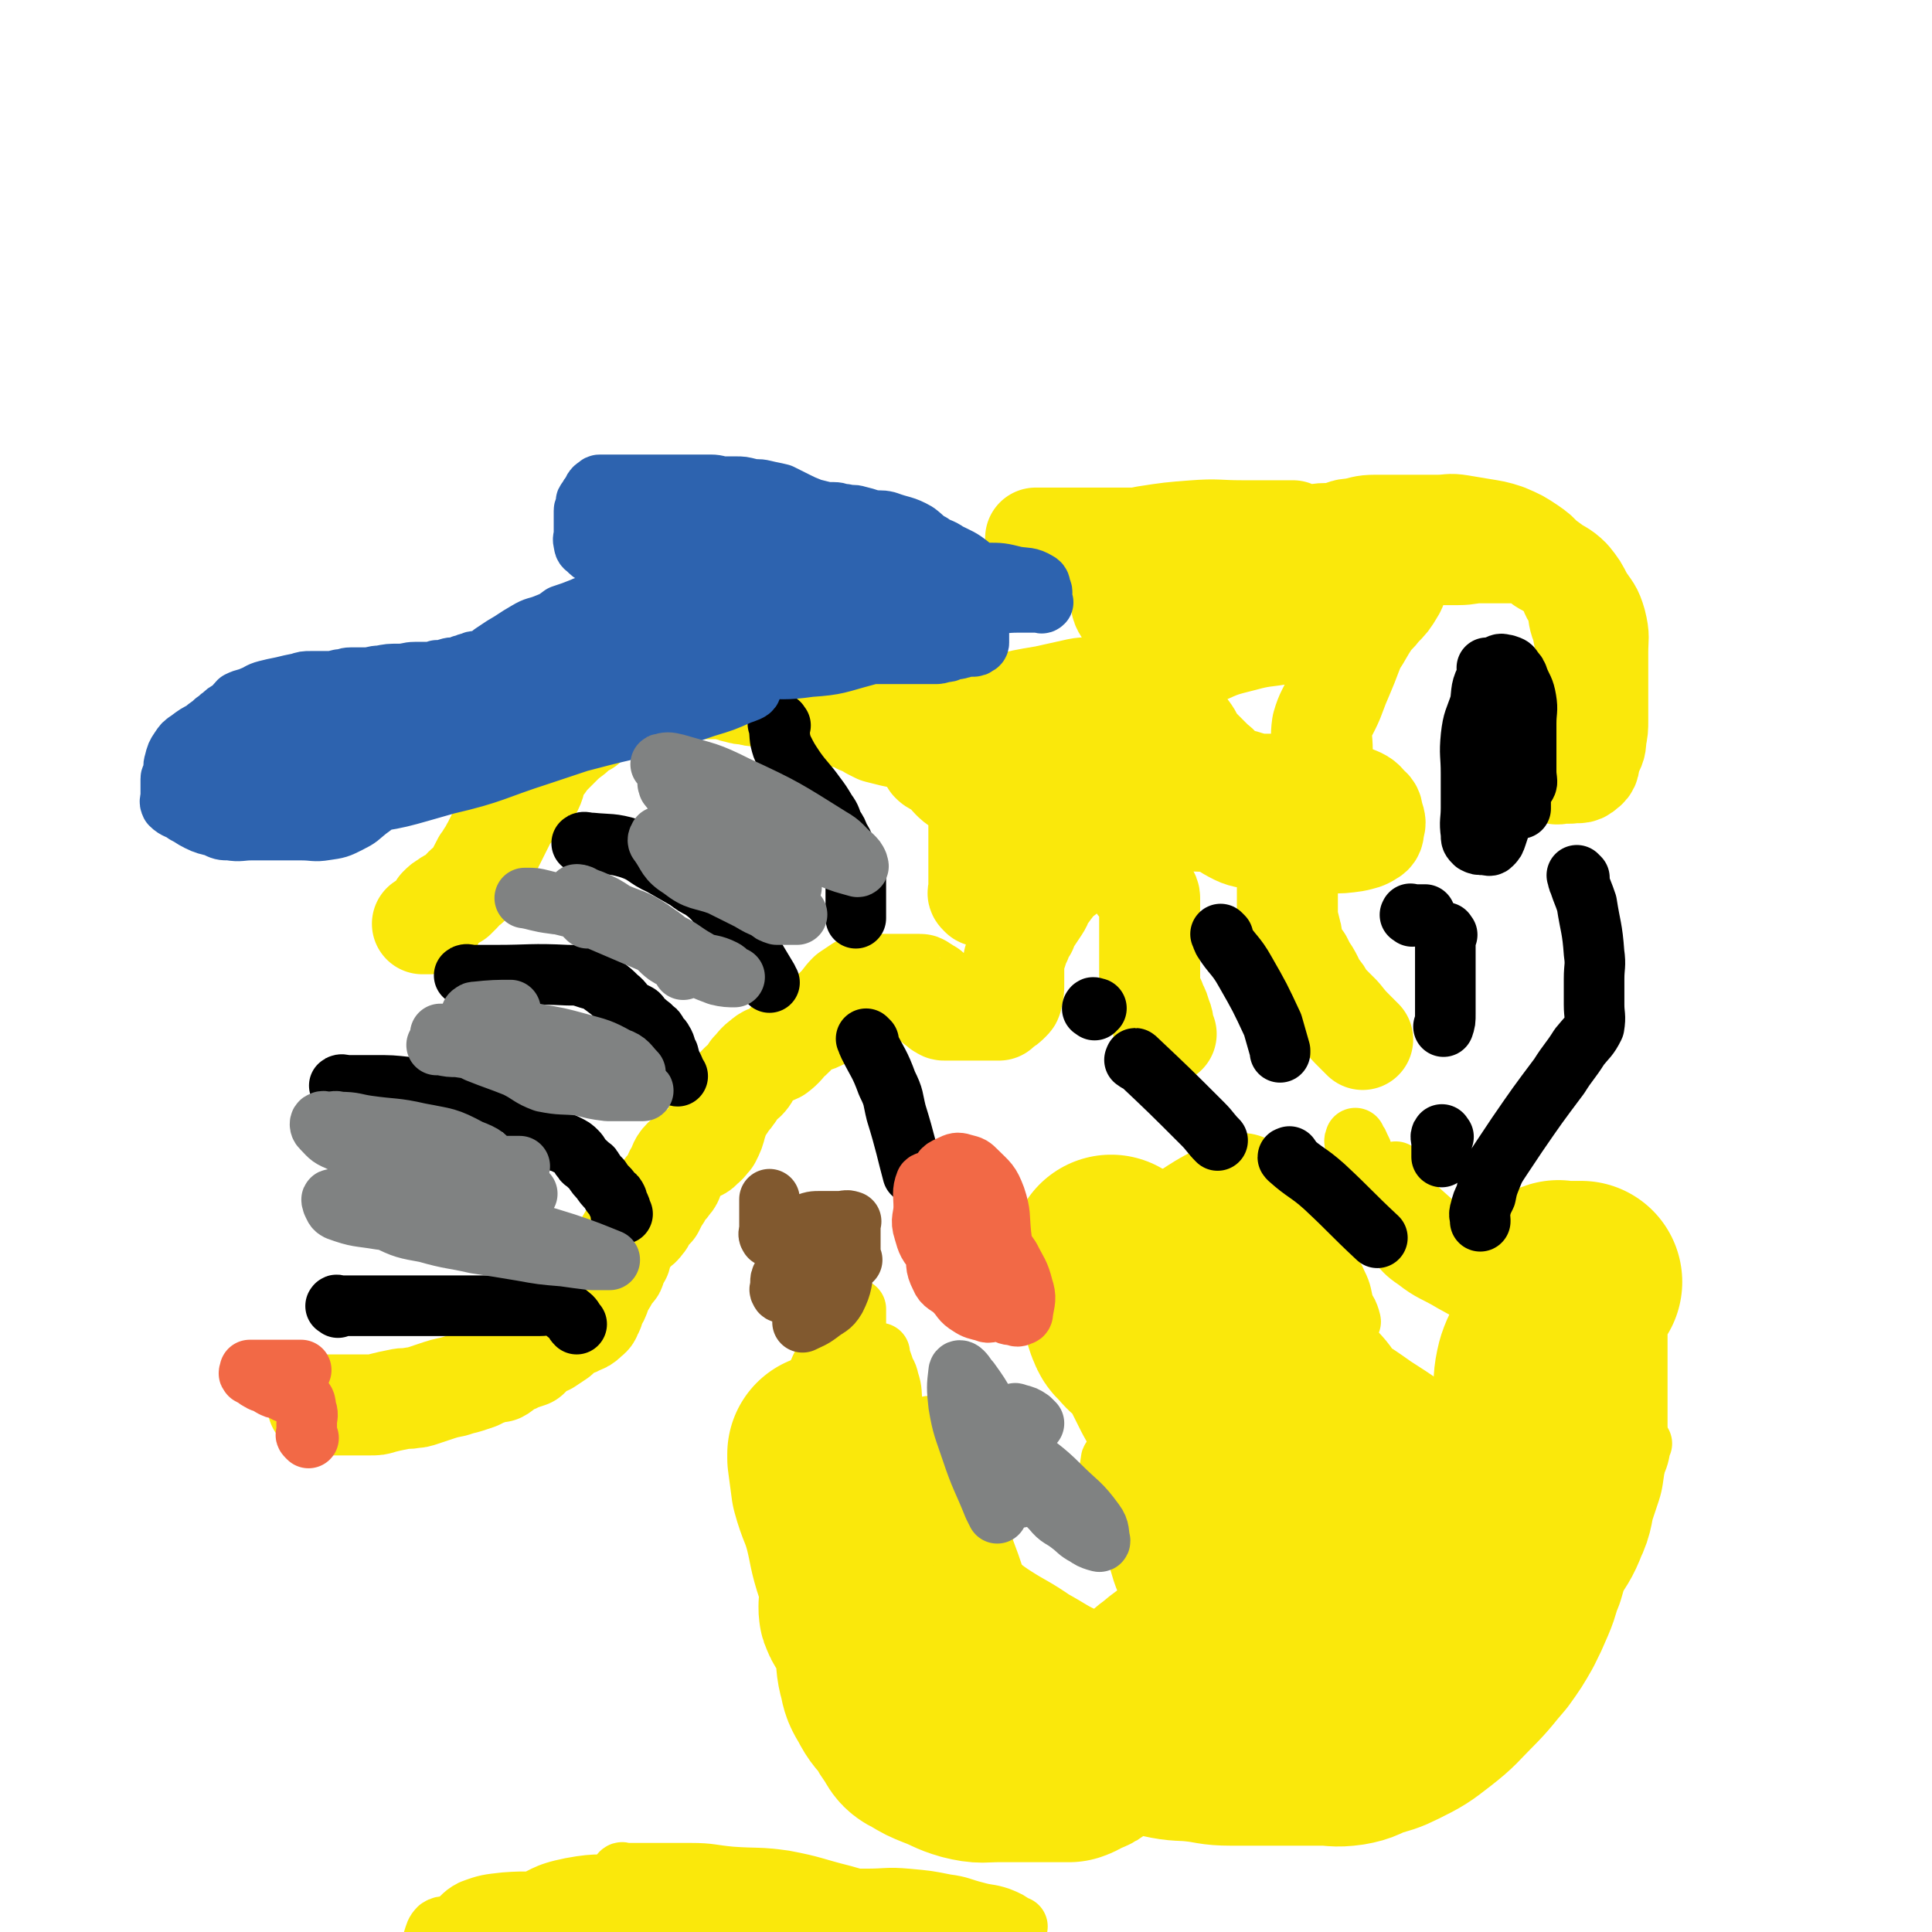 <svg viewBox='0 0 1052 1052' version='1.1' xmlns='http://www.w3.org/2000/svg' xmlns:xlink='http://www.w3.org/1999/xlink'><g fill='none' stroke='#FAE80B' stroke-width='8' stroke-linecap='round' stroke-linejoin='round'><path d='M744,837c-1,-1 -1,-1 -1,-1 -1,-2 1,-2 0,-3 -5,-8 -3,-11 -11,-15 -9,-5 -11,-2 -21,-2 -12,-1 -12,-3 -23,0 -14,4 -16,4 -27,13 -15,12 -16,13 -26,28 -10,16 -10,17 -16,35 -4,15 -5,16 -5,32 0,11 -2,14 4,23 6,9 9,9 19,13 13,4 13,2 27,2 12,1 13,4 25,1 14,-3 14,-4 27,-12 13,-8 14,-8 24,-19 9,-10 9,-10 14,-23 4,-10 3,-11 3,-22 0,-14 1,-15 -4,-27 -5,-13 -7,-13 -17,-23 -9,-8 -10,-8 -22,-13 -12,-4 -13,-3 -26,-5 -11,-1 -12,-2 -23,1 -11,3 -12,4 -20,11 -8,8 -9,9 -13,19 -3,8 -2,9 -2,18 0,10 -2,11 3,19 5,9 7,10 17,15 10,6 11,5 23,7 13,1 14,3 26,0 15,-3 17,-3 29,-11 16,-11 15,-13 28,-27 12,-13 14,-13 22,-28 6,-12 6,-13 6,-26 1,-10 1,-13 -4,-20 -7,-9 -10,-8 -21,-12 -11,-4 -12,-3 -24,-4 -13,0 -14,-1 -26,2 -13,3 -13,4 -24,11 -6,5 -6,6 -10,13 -2,4 -2,4 -2,8 -1,7 0,9 0,15 '/></g>
<g fill='none' stroke='#FAE80B' stroke-width='110' stroke-linecap='round' stroke-linejoin='round'><path d='M719,847c-1,-1 -1,-2 -1,-1 -2,0 -2,1 -3,3 -6,6 -6,6 -12,12 -9,9 -10,8 -18,19 -7,8 -7,9 -11,19 -2,7 -2,7 -2,14 0,5 -2,8 1,10 8,4 11,2 22,1 16,-1 17,0 33,-6 18,-6 17,-8 34,-17 16,-8 16,-7 31,-18 12,-8 12,-9 22,-20 7,-8 7,-8 12,-17 4,-7 3,-7 4,-15 1,-6 3,-8 0,-13 -3,-4 -6,-4 -12,-5 -8,-2 -8,-2 -16,-2 -14,-1 -14,-2 -27,0 -14,2 -16,2 -28,9 -11,6 -11,7 -18,18 -6,9 -5,10 -8,21 -2,7 -2,7 -1,14 0,4 0,6 3,7 7,4 9,2 18,2 12,1 12,1 24,1 11,0 12,1 23,0 7,-1 8,0 14,-4 6,-3 7,-3 10,-9 3,-7 5,-8 3,-15 -1,-8 -2,-9 -9,-14 -12,-9 -13,-9 -28,-13 -15,-3 -16,-1 -32,-1 -12,0 -13,-1 -25,3 -10,3 -11,4 -18,12 -5,6 -5,7 -7,16 -2,6 -3,7 -1,12 2,6 4,7 9,10 10,4 11,3 21,4 12,2 12,1 24,1 10,0 10,0 20,0 7,0 8,3 14,0 3,-2 2,-4 3,-8 1,-9 1,-9 0,-18 -2,-11 -1,-12 -7,-21 -6,-10 -7,-11 -17,-17 -8,-4 -9,-3 -17,-5 -6,-1 -6,-1 -12,-1 -7,0 -7,-2 -14,1 -7,2 -9,3 -14,9 -5,6 -4,7 -6,15 -2,9 -1,9 -1,18 0,6 -1,6 0,12 1,4 1,5 4,7 3,3 4,2 8,2 4,1 4,0 9,0 4,0 5,2 7,-1 3,-3 2,-5 3,-11 1,-8 0,-8 0,-16 0,-8 1,-9 -1,-16 -2,-5 -3,-5 -7,-10 -3,-4 -3,-4 -7,-7 -5,-4 -5,-3 -9,-6 -4,-2 -5,-2 -9,-4 -4,-2 -4,-2 -8,-4 -3,-2 -4,-2 -7,-5 -2,-1 -1,-1 -3,-3 -2,-2 -2,-2 -4,-4 -2,-3 -2,-3 -3,-6 -3,-4 -4,-4 -6,-8 -3,-4 -3,-4 -5,-9 -2,-5 -2,-4 -4,-9 -2,-3 -1,-3 -3,-7 -1,-2 -1,-2 -2,-4 -1,-1 0,-2 -1,-3 -1,-2 -1,-2 -2,-3 -2,-1 -2,-1 -4,-2 -1,-1 -1,-1 -2,-1 -1,0 -2,0 -1,0 1,8 1,9 3,17 3,9 4,9 8,18 5,10 4,11 10,20 4,9 5,8 11,16 4,6 4,7 9,13 2,4 2,4 6,8 1,1 1,1 2,2 0,0 0,1 1,1 0,-5 1,-6 -1,-10 -5,-8 -8,-7 -14,-14 -8,-9 -8,-9 -15,-19 -7,-10 -7,-9 -13,-19 -6,-9 -6,-9 -11,-18 -3,-6 -3,-6 -6,-12 -3,-5 -3,-5 -7,-10 -3,-4 -4,-3 -7,-7 -2,-3 -3,-2 -4,-5 -1,-2 -2,-5 -1,-4 5,5 6,8 13,16 7,8 8,7 15,16 7,8 6,9 12,18 4,8 3,9 7,17 2,4 2,4 5,9 1,1 0,1 2,2 0,0 0,0 1,0 0,-3 -1,-3 -1,-6 -1,-11 1,-12 -3,-21 -5,-12 -8,-11 -15,-23 -9,-11 -9,-11 -17,-22 -7,-11 -7,-11 -14,-21 -4,-6 -4,-6 -8,-11 -2,-3 -3,-3 -5,-6 0,0 0,-2 0,-1 2,4 2,6 5,11 7,13 7,13 15,25 8,12 10,11 18,23 8,11 7,12 13,24 5,10 5,10 11,20 4,7 4,7 8,14 4,5 4,4 8,9 2,4 2,4 4,8 2,4 2,4 3,9 1,4 1,4 2,7 0,2 0,2 0,4 0,3 0,3 0,5 0,5 0,5 0,10 0,5 0,5 0,11 0,6 1,6 -1,11 -2,5 -4,4 -8,8 -5,5 -4,5 -9,9 -4,3 -4,4 -9,6 -8,5 -9,4 -17,8 -7,4 -7,4 -13,9 -7,5 -6,6 -13,12 -5,4 -6,3 -11,8 -3,3 -3,4 -6,7 -3,3 -3,3 -7,5 -2,3 -2,3 -5,6 -2,2 -2,2 -5,3 -3,1 -3,2 -6,3 -4,0 -4,0 -7,0 -3,0 -3,0 -6,0 -5,0 -5,0 -10,0 -8,0 -8,0 -16,0 -8,0 -8,1 -16,-1 -7,-2 -7,-3 -15,-6 -5,-2 -5,-2 -10,-5 -4,-2 -4,-2 -6,-6 -3,-4 -3,-4 -5,-8 -4,-5 -5,-5 -8,-11 -3,-5 -3,-5 -4,-10 -2,-7 -1,-7 -2,-13 -1,-5 -1,-5 -2,-10 -1,-5 -2,-4 -3,-9 -1,-4 -1,-4 -2,-9 0,-6 0,-6 -1,-12 -1,-7 -1,-7 -2,-13 -1,-7 -1,-7 -2,-13 -1,-6 -1,-6 -3,-12 -2,-4 -2,-4 -4,-8 -1,-4 0,-4 -1,-8 -2,-3 -2,-3 -4,-6 0,-2 0,-2 -1,-4 0,-1 -1,-1 -1,-2 0,-1 0,-2 0,-1 0,0 0,1 0,2 1,7 1,8 2,15 3,11 4,10 7,21 3,12 2,12 6,24 3,10 4,10 8,20 4,8 4,7 8,16 3,6 3,6 5,12 1,4 1,4 2,8 2,4 2,4 3,8 1,5 1,5 1,9 1,3 1,3 2,5 1,1 1,2 2,3 2,1 3,0 5,0 3,0 3,0 6,1 2,0 2,1 4,1 1,0 2,1 2,0 -1,-3 -2,-3 -4,-6 -5,-8 -5,-8 -10,-15 -6,-9 -5,-9 -12,-16 -5,-7 -6,-6 -11,-12 -4,-4 -4,-4 -7,-8 -1,-1 -1,-1 -1,-2 -1,-1 -1,-1 -1,-3 0,0 0,-1 0,0 9,1 10,0 20,3 12,4 12,4 23,10 11,6 10,7 21,14 11,7 11,6 21,13 11,6 11,7 22,12 10,5 10,4 21,8 9,3 9,2 19,5 9,3 9,4 19,6 9,2 9,1 18,2 9,1 9,2 18,2 9,0 9,0 17,0 8,0 8,0 17,0 8,0 8,0 16,0 7,0 7,1 14,0 6,-1 6,-2 11,-4 7,-2 8,-2 14,-5 10,-5 10,-5 19,-12 9,-7 9,-8 17,-16 8,-8 8,-9 15,-17 5,-7 5,-7 9,-14 3,-6 3,-6 6,-13 3,-7 2,-7 5,-14 2,-7 2,-7 5,-14 4,-7 5,-7 8,-15 3,-6 2,-7 4,-14 2,-6 2,-6 4,-12 1,-7 1,-7 2,-13 0,-6 0,-6 0,-12 0,-4 0,-4 0,-8 0,-2 0,-2 0,-5 0,-3 0,-3 0,-6 0,-4 0,-4 0,-8 0,-4 0,-4 0,-8 0,-4 0,-4 0,-8 0,-4 0,-4 0,-7 0,-3 0,-3 0,-6 0,-4 0,-4 0,-7 0,-2 0,-2 0,-4 0,-1 0,-2 0,-1 0,0 0,1 0,2 0,4 0,4 0,8 0,7 0,7 0,15 0,8 0,8 -1,16 0,9 0,9 -1,17 -1,10 -2,10 -4,19 -2,8 -2,8 -3,15 -1,4 -1,4 -2,8 0,2 0,2 -1,5 0,0 0,1 -1,1 0,0 -1,1 -2,0 -1,-1 -2,-1 -2,-3 -1,-5 -1,-5 -1,-11 0,-9 0,-9 0,-19 0,-10 -1,-10 0,-20 1,-8 0,-8 2,-16 2,-6 3,-6 5,-12 2,-5 2,-5 3,-10 1,-5 0,-5 1,-9 1,-4 1,-4 1,-8 0,-2 0,-2 0,-4 0,-1 0,-1 0,-2 0,-1 0,-1 1,-1 1,-1 1,0 1,0 1,0 1,0 2,0 0,0 0,0 1,0 2,0 2,0 4,0 3,0 3,0 5,0 '/></g>
<g fill='none' stroke='#FAE80B' stroke-width='33' stroke-linecap='round' stroke-linejoin='round'><path d='M642,842c-1,-1 -1,-1 -1,-1 -1,-1 0,-1 0,-1 -3,-6 -2,-6 -6,-11 -5,-7 -6,-7 -11,-13 -5,-6 -4,-7 -9,-12 -3,-4 -3,-4 -6,-7 -1,-1 -1,-1 -3,-2 0,0 -1,-1 -1,0 -1,6 -1,7 0,13 2,10 2,10 7,20 5,10 5,11 12,20 7,10 7,10 15,19 8,9 8,8 16,16 5,5 5,6 10,10 2,2 3,1 5,3 1,0 2,2 2,2 -3,-6 -3,-8 -7,-15 -7,-13 -9,-12 -17,-24 -7,-14 -6,-14 -13,-28 -6,-11 -6,-11 -12,-21 -3,-7 -4,-7 -7,-14 -2,-5 -1,-5 -3,-11 -1,-2 -1,-2 -2,-4 -1,-1 -1,-2 -1,-1 -1,2 0,4 0,8 1,9 1,9 3,19 2,12 3,11 7,23 3,11 4,11 7,22 2,9 1,9 3,18 1,5 2,5 3,9 1,2 0,2 0,4 0,1 0,3 0,2 -2,-4 -1,-6 -4,-12 -3,-10 -5,-10 -8,-21 -3,-10 -3,-10 -5,-21 -1,-10 -1,-10 -1,-20 0,-9 0,-9 0,-17 0,-8 0,-8 1,-15 1,-2 1,-2 2,-4 0,-1 0,-2 0,-1 1,0 2,0 2,2 2,8 1,9 2,17 1,13 1,13 2,26 1,13 1,13 2,26 1,12 1,12 2,23 1,8 2,8 3,16 2,5 1,6 3,11 0,4 1,4 2,7 0,1 0,1 0,3 0,0 0,1 0,1 0,-4 0,-4 0,-8 0,-8 0,-8 0,-16 0,-9 0,-9 -2,-19 -1,-9 -1,-9 -3,-17 -1,-7 -1,-7 -2,-14 -1,-4 -1,-4 -2,-9 0,-2 0,-2 -1,-3 0,-1 -1,-2 -1,-1 -1,8 0,9 1,19 1,10 1,10 3,21 1,9 2,9 3,19 1,7 1,7 2,15 0,5 0,5 0,11 0,4 0,4 0,7 0,2 1,3 0,4 -1,2 -1,2 -3,3 -5,1 -5,0 -10,0 -6,0 -6,0 -12,0 -5,0 -5,0 -9,0 -4,0 -4,0 -8,0 -2,0 -2,0 -5,0 -2,0 -2,0 -3,0 -3,0 -3,-1 -5,-2 -2,-1 -3,0 -4,-2 -3,-2 -2,-2 -4,-5 -2,-2 -1,-2 -3,-5 -2,-4 -2,-4 -4,-7 -2,-4 -2,-4 -4,-7 -3,-3 -4,-3 -6,-6 -4,-5 -4,-4 -7,-10 -3,-6 -2,-6 -5,-13 -3,-9 -3,-9 -6,-17 -3,-10 -2,-10 -6,-19 -3,-9 -3,-10 -7,-18 -4,-8 -5,-7 -10,-14 -3,-5 -3,-5 -6,-10 -1,-2 -1,-2 -1,-3 -1,-1 0,-1 0,-3 0,0 0,-1 0,0 4,6 4,7 8,15 4,6 6,5 9,12 3,8 3,8 5,16 1,8 0,9 1,16 1,5 2,4 4,8 1,4 0,4 1,8 0,3 0,3 0,5 0,0 0,1 0,1 -2,-3 -1,-4 -3,-7 -7,-7 -8,-6 -14,-14 -7,-9 -7,-9 -13,-19 -6,-9 -7,-9 -11,-18 -3,-9 -2,-10 -4,-19 -1,-8 -1,-8 -3,-16 -1,-7 0,-7 -2,-13 -1,-5 -2,-4 -3,-8 -1,-3 -1,-3 -2,-5 0,-1 0,-3 0,-2 0,2 0,4 0,7 0,9 0,9 1,18 1,9 1,9 2,19 1,7 1,7 2,15 0,4 0,4 0,8 0,1 0,2 0,1 -3,-2 -4,-3 -6,-8 -5,-9 -6,-9 -8,-19 -3,-11 -2,-11 -3,-22 -1,-9 -1,-9 -1,-18 0,-7 0,-7 0,-14 0,-4 0,-4 0,-8 0,-2 0,-4 0,-3 0,0 0,2 0,4 0,7 0,7 0,13 0,10 0,10 0,20 0,10 0,10 0,20 0,9 0,9 0,17 0,6 -1,6 -1,11 -1,2 0,2 -1,4 0,1 1,1 0,2 -1,0 -2,0 -2,-1 -1,-3 0,-4 0,-7 0,-7 0,-7 0,-15 0,-8 0,-8 0,-17 0,-8 0,-8 0,-16 0,-6 0,-6 0,-11 0,-3 0,-3 0,-6 0,0 0,-1 0,0 -3,7 -2,8 -6,16 -5,9 -7,8 -12,18 -4,6 -4,7 -6,14 -2,4 -1,5 -3,9 0,2 0,2 -1,3 0,0 -1,0 -1,0 0,-2 0,-3 0,-5 1,-10 0,-10 3,-19 3,-10 4,-9 9,-18 3,-7 3,-7 7,-13 2,-4 2,-4 4,-8 0,-1 1,-1 1,-2 0,0 0,0 0,0 0,-1 1,0 1,0 0,3 0,3 -2,6 -1,4 -1,4 -3,8 -1,3 -1,3 -3,6 '/><path d='M735,741c-1,-1 -1,-1 -1,-1 -1,-1 0,-1 0,-1 -4,-3 -4,-4 -8,-7 -2,-1 -3,0 -5,0 0,0 -1,0 0,0 2,3 2,3 6,6 8,6 9,6 17,12 9,6 9,6 18,12 6,5 6,5 13,10 6,3 6,3 12,7 4,1 4,1 7,3 2,0 3,2 3,2 -4,-3 -5,-5 -11,-10 -13,-10 -13,-10 -27,-19 -14,-10 -14,-9 -28,-19 -11,-7 -11,-7 -21,-14 -6,-4 -6,-4 -12,-9 -2,-2 -3,-2 -5,-4 -1,-1 -1,-1 -1,-2 0,0 0,-1 0,0 0,0 0,0 0,1 3,5 2,6 6,10 7,8 9,6 16,13 8,7 7,8 14,16 7,7 6,7 13,14 5,5 5,5 10,9 3,3 2,3 5,5 1,1 2,2 2,1 1,-2 1,-3 0,-6 -4,-11 -4,-11 -10,-21 -7,-11 -8,-10 -16,-20 -8,-11 -9,-10 -18,-21 -7,-8 -7,-8 -14,-15 -6,-5 -6,-5 -12,-9 -2,-2 -3,-1 -5,-2 -1,0 -2,0 -1,0 1,2 2,2 3,4 7,7 6,8 13,15 8,10 8,9 17,19 6,7 7,7 13,15 4,5 3,6 7,12 2,2 3,2 5,4 1,1 1,2 2,2 0,-2 0,-3 -1,-5 -3,-8 -3,-8 -6,-15 -4,-10 -5,-10 -9,-19 -3,-8 -3,-8 -5,-16 -2,-6 -1,-6 -2,-12 -1,-4 -1,-4 -1,-7 0,-3 0,-3 0,-6 0,-2 0,-2 -1,-4 0,-1 1,-1 0,-1 0,-1 -1,-1 -1,0 -1,1 0,2 0,3 2,8 1,8 5,16 3,6 4,5 7,12 3,6 2,6 4,13 2,3 2,3 3,6 0,1 1,2 0,2 -8,-2 -9,-1 -17,-5 -9,-4 -9,-5 -16,-11 -8,-5 -8,-5 -16,-11 -6,-5 -5,-6 -11,-11 -4,-4 -4,-4 -7,-7 -3,-3 -3,-3 -6,-6 -2,-2 -2,-2 -3,-3 -1,-1 -1,-1 -1,-1 -1,-1 -1,0 -2,0 -1,0 -1,-1 -2,-2 -3,-1 -3,-1 -5,-3 -4,-2 -5,-1 -8,-4 -1,-1 -1,-2 -1,-3 0,-1 0,-2 1,-2 12,-8 12,-7 24,-14 3,-2 3,-2 7,-4 '/><path d='M825,740c-1,-1 -1,-1 -1,-1 -1,-1 0,-1 0,-1 0,-4 0,-4 0,-8 -1,-8 0,-9 -2,-15 -4,-9 -5,-9 -11,-15 -6,-8 -6,-8 -14,-13 -7,-5 -7,-5 -15,-8 -6,-3 -7,-2 -13,-4 -3,-1 -3,-2 -5,-2 -2,-1 -2,0 -3,0 -1,0 -1,0 -1,0 -1,1 -1,2 0,3 5,5 5,6 11,10 9,7 10,6 20,12 9,5 9,5 19,9 6,2 6,2 13,4 3,1 3,1 7,2 1,0 2,1 1,0 -1,-3 -1,-5 -4,-8 -8,-8 -9,-7 -20,-14 -10,-6 -11,-6 -22,-12 -11,-6 -10,-6 -21,-12 -9,-5 -9,-4 -17,-9 -4,-2 -3,-2 -7,-5 0,0 -2,0 -1,0 4,3 6,3 13,6 10,6 10,6 20,13 8,5 8,5 17,11 7,5 6,6 13,11 5,3 6,3 12,6 1,1 1,1 2,2 1,0 3,1 3,0 -6,-7 -7,-8 -15,-16 -9,-8 -9,-8 -19,-16 -9,-8 -9,-8 -18,-16 -7,-7 -7,-7 -15,-15 -4,-3 -5,-3 -8,-7 -3,-3 -1,-4 -4,-8 0,-2 -1,-1 -2,-3 0,0 0,-2 0,-1 0,0 -1,1 0,3 4,9 4,9 8,17 6,9 6,8 12,17 4,6 3,7 8,13 3,5 4,4 8,8 1,1 1,1 3,3 0,0 1,0 1,1 -1,0 -1,0 -2,-1 -4,-4 -3,-5 -7,-9 -4,-5 -4,-5 -8,-10 -3,-4 -4,-4 -6,-8 -2,-4 -1,-4 -3,-8 0,-2 -1,-2 -1,-4 0,-1 0,-1 0,-1 0,-1 0,-1 0,-1 1,-1 1,-1 3,-1 3,-1 3,0 6,-1 '/><path d='M685,642c-1,-1 -1,-2 -1,-1 -1,0 -1,1 0,3 1,3 1,4 3,7 5,6 5,6 9,13 4,6 4,6 8,12 2,4 2,5 4,9 2,3 3,3 5,5 1,1 1,1 3,2 0,0 1,1 1,1 -2,-3 -2,-4 -5,-6 -7,-8 -8,-8 -15,-16 -8,-8 -8,-8 -15,-17 -5,-6 -5,-6 -9,-12 -3,-3 -3,-3 -5,-6 -1,-1 -2,-2 -1,-2 6,0 9,-2 16,1 7,3 6,6 12,11 6,5 6,5 11,10 '/><path d='M894,786c-1,-1 -1,-2 -1,-1 -1,1 0,2 0,4 -1,6 -2,6 -4,12 -3,8 -3,8 -6,16 -3,7 -3,7 -6,14 -3,8 -3,8 -6,15 -5,9 -5,9 -9,18 -3,6 -2,7 -6,12 -4,5 -5,4 -10,10 -5,5 -4,5 -8,10 -3,5 -3,5 -7,9 -2,3 -1,4 -4,6 -3,3 -4,2 -7,5 -5,4 -5,4 -9,8 -4,4 -4,4 -8,8 -4,3 -4,3 -8,6 -4,2 -4,2 -8,4 -3,1 -4,1 -7,3 -2,1 -2,2 -4,3 -1,1 -1,1 -3,1 0,0 -1,0 -1,0 '/><path d='M409,1045c-1,-1 -1,-1 -1,-1 -1,-1 0,-1 0,-1 0,0 0,-1 -1,-1 -5,0 -6,0 -11,0 -13,0 -13,0 -26,0 -17,0 -17,0 -35,0 -17,0 -17,0 -35,0 -10,0 -10,-1 -20,1 -7,1 -8,2 -13,5 -3,2 -4,2 -5,5 -1,4 -2,5 -1,9 1,4 2,6 6,7 16,5 17,3 34,4 22,2 22,1 45,1 25,0 25,0 51,0 24,0 24,0 49,0 18,0 18,0 37,0 11,0 11,0 23,0 3,0 5,0 7,-1 1,0 0,-1 -1,-1 -14,-2 -14,-2 -27,-3 -28,-3 -28,-4 -56,-6 -29,-3 -29,-3 -59,-4 -26,-2 -26,-1 -51,-1 -19,0 -19,0 -38,0 -11,0 -11,0 -21,1 -6,0 -6,1 -12,2 -3,1 -3,1 -5,2 -1,1 -1,1 -1,1 1,2 2,2 4,3 14,2 15,2 29,3 25,1 25,0 51,0 27,0 27,0 53,0 22,0 22,0 44,0 17,0 17,0 33,0 12,0 12,0 23,0 4,0 4,0 7,0 0,0 1,0 1,0 -10,-3 -10,-4 -19,-7 -22,-5 -22,-5 -45,-8 -26,-3 -26,-4 -52,-5 -22,-1 -22,0 -45,0 -13,0 -13,0 -27,0 -4,0 -6,-1 -9,1 -2,2 -1,3 0,6 1,4 -1,7 3,8 11,6 13,6 26,7 24,3 25,1 49,1 28,0 28,1 55,-2 23,-2 23,-3 47,-7 17,-3 17,-3 34,-6 10,-3 10,-2 20,-5 2,-1 2,-2 2,-3 1,-2 1,-3 0,-3 -9,-3 -10,-4 -20,-5 -20,-3 -20,-3 -40,-4 -23,-3 -23,-2 -46,-4 -21,-1 -21,-1 -42,-2 -14,0 -14,0 -27,0 -6,0 -6,0 -12,0 -1,0 -1,-1 -2,-1 -1,0 -2,0 -1,0 8,0 9,0 18,1 19,2 18,3 37,6 22,3 22,3 44,5 18,2 19,2 37,3 13,1 13,1 27,2 7,1 7,1 15,1 2,0 2,0 5,0 0,0 1,0 1,0 -4,0 -5,0 -8,-1 -12,-3 -12,-4 -24,-8 -15,-4 -15,-4 -29,-8 -16,-4 -16,-5 -32,-8 -14,-2 -15,-1 -29,-2 -11,-1 -11,-2 -22,-2 -9,0 -9,0 -18,0 -5,0 -5,0 -11,0 -3,0 -3,0 -7,0 -1,0 -1,-1 -2,0 -1,1 -1,2 -1,4 0,5 -1,5 0,9 1,5 0,6 4,8 10,6 11,5 23,6 12,2 12,2 24,2 11,0 11,0 21,0 6,0 6,0 13,0 2,0 2,0 4,0 1,0 1,-1 1,-1 -1,-3 0,-6 -4,-7 -10,-3 -12,-1 -24,-2 -16,-2 -16,-2 -33,-3 -17,-1 -17,0 -33,0 -16,0 -16,0 -31,0 -14,0 -14,-1 -27,0 -9,1 -10,1 -18,4 -6,3 -5,5 -11,8 -3,2 -4,0 -7,2 -2,2 -2,3 -3,6 -1,3 -1,3 -1,7 0,2 -1,3 0,5 1,3 1,4 3,5 7,3 8,2 17,3 13,1 13,2 27,1 17,-1 18,1 34,-4 16,-4 15,-7 31,-13 14,-5 14,-4 28,-9 12,-5 12,-5 24,-9 7,-4 8,-3 15,-6 4,-2 4,-2 7,-3 1,0 1,0 2,-1 1,-1 1,-2 0,-2 -7,-2 -7,-2 -15,-2 -15,-2 -15,-2 -30,-2 -17,0 -17,-1 -35,0 -16,1 -16,-1 -32,2 -15,3 -14,5 -28,11 -9,3 -9,4 -18,7 -5,2 -5,1 -9,3 -1,1 0,3 -1,4 -1,0 -2,-1 -2,-1 0,1 0,1 0,2 0,1 0,1 0,2 0,2 0,2 0,4 0,1 0,1 0,3 0,1 -1,1 0,2 2,0 3,-1 6,-1 11,-1 11,1 22,-1 17,-4 17,-6 34,-11 20,-5 20,-5 40,-10 18,-3 19,-3 37,-6 14,-1 14,-1 29,-2 12,0 13,0 25,0 13,0 13,0 26,0 11,0 11,-1 22,0 11,1 11,1 21,3 8,1 8,2 16,4 7,2 7,1 13,3 5,2 5,2 9,5 1,0 1,0 1,0 '/><path d='M707,532c-1,-1 -1,-1 -1,-1 '/><path d='M709,523c-1,-1 -1,-1 -1,-1 '/><path d='M718,525c-1,-1 -1,-2 -1,-1 -1,0 0,1 0,2 '/><path d='M721,556c-1,-1 -1,-1 -1,-1 '/></g>
<g fill='none' stroke='#FAE80B' stroke-width='55' stroke-linecap='round' stroke-linejoin='round'><path d='M742,566c-1,-1 -1,-1 -1,-1 -2,-2 -2,-2 -3,-3 -4,-4 -4,-4 -8,-9 -3,-3 -3,-3 -7,-7 -3,-3 -2,-4 -5,-7 -3,-4 -2,-4 -5,-9 -2,-3 -2,-3 -4,-7 -3,-4 -3,-4 -5,-8 -1,-3 0,-4 -1,-7 -1,-4 -1,-4 -2,-8 0,-3 0,-3 0,-7 0,-3 0,-3 0,-6 0,-5 0,-5 0,-9 0,-4 0,-4 0,-8 0,-3 0,-3 0,-6 0,-3 1,-3 1,-5 '/><path d='M635,563c-1,-1 -1,-1 -1,-1 -1,-1 0,-1 0,-1 -1,-4 0,-4 -2,-8 -1,-5 -2,-4 -3,-8 -2,-3 -2,-3 -3,-6 0,-3 0,-3 0,-6 0,-3 0,-3 0,-6 0,-2 0,-2 0,-5 0,-2 0,-2 0,-4 0,-2 0,-2 0,-4 0,-1 0,-1 0,-3 0,-1 0,-1 0,-1 0,-1 0,-1 0,-2 0,-2 0,-2 0,-4 0,-1 0,-1 0,-3 0,-1 0,-1 0,-3 0,-2 0,-2 0,-3 0,-2 0,-2 0,-3 0,-2 0,-2 0,-3 0,-2 -1,-2 -2,-3 -1,-1 -1,-1 -2,-2 -1,-1 -1,-1 -2,-2 -1,-1 0,-1 -1,-3 -1,-2 0,-3 -1,-4 -2,-2 -2,-2 -4,-3 -2,-1 -2,-1 -3,-2 -1,-1 -1,-1 -2,-3 0,-1 0,-1 0,-2 -1,-1 -1,-1 -2,-2 0,-1 -1,-1 -1,-2 0,0 0,-1 0,-1 0,-1 0,-1 -1,-1 -1,0 -1,0 -1,0 -1,0 -1,-1 -1,-1 -1,0 -1,0 -2,0 -1,0 -1,0 -1,0 -1,0 -1,0 -2,0 -1,0 -2,-1 -3,0 -2,1 -2,1 -4,3 -3,3 -2,3 -5,6 -2,4 -2,4 -5,8 -3,3 -3,2 -6,5 -2,2 -1,2 -3,4 -1,2 -2,2 -3,4 -2,3 -1,3 -3,6 -2,3 -2,3 -4,6 -2,3 -2,3 -3,6 -2,3 -2,3 -3,6 -2,3 -2,3 -2,5 -1,3 -1,3 -2,6 0,2 0,2 0,4 0,1 0,1 0,3 0,1 0,1 0,3 0,2 0,2 0,3 0,3 0,4 -1,7 0,1 0,1 -1,2 -2,2 -2,2 -4,3 -1,1 -1,0 -2,1 0,0 0,1 0,1 -1,0 -1,0 -1,0 -1,0 -1,0 -1,0 -1,0 -1,0 -2,0 -1,0 -1,0 -1,0 -1,0 -1,0 -1,0 -2,0 -2,0 -3,0 -1,0 -1,0 -2,0 -3,0 -3,0 -5,0 -2,0 -2,0 -5,0 -2,0 -2,0 -4,0 -2,0 -2,0 -3,0 -1,0 -1,0 -2,0 -1,0 -1,-1 -2,-1 0,0 0,0 -1,-1 0,0 0,0 -1,-1 -1,0 -1,0 -1,-1 0,0 0,-1 0,-1 -1,-1 -1,-1 -1,-1 -1,-1 -1,-1 -1,-2 0,-1 0,-1 0,-1 0,-1 0,-1 -1,-2 -1,0 -1,0 -1,0 -1,0 -1,-1 -1,-1 -1,-1 -1,-1 -2,-1 -1,0 0,-1 -1,-1 -1,0 -1,0 -2,0 -1,0 -1,0 -1,0 -1,0 -1,0 -2,0 -1,0 -1,0 -2,0 -2,0 -2,0 -4,0 -3,0 -3,0 -6,0 -3,0 -3,0 -7,0 -2,0 -2,0 -3,0 -3,0 -3,0 -6,1 -3,2 -3,2 -6,4 -3,3 -3,4 -6,7 -2,2 -2,2 -4,4 -2,1 -2,1 -5,3 -2,1 -2,1 -5,2 -3,1 -3,0 -5,2 -4,3 -3,4 -7,7 -3,3 -3,4 -7,7 -4,2 -5,1 -8,4 -3,2 -3,3 -6,6 -1,2 -1,3 -3,5 -2,1 -2,1 -4,3 -2,2 -1,3 -3,5 -1,2 -2,2 -3,4 -2,3 -2,3 -4,6 -1,3 -1,3 -2,6 -1,4 -1,4 -3,8 -2,2 -2,3 -4,4 -2,3 -3,2 -6,4 -2,1 -3,1 -5,3 -3,3 -2,4 -4,7 -2,3 -1,4 -3,6 -2,3 -2,2 -4,5 -1,2 -1,2 -3,5 -1,2 -1,2 -2,4 -2,2 -2,2 -4,4 -1,1 0,2 -2,4 -2,3 -3,2 -5,5 -3,3 -3,3 -5,7 -2,2 -1,3 -2,6 -1,1 -2,1 -2,2 -1,2 -1,2 -1,4 0,1 0,1 -1,2 -1,1 -1,1 -2,2 -1,1 0,1 -1,2 -1,1 0,1 -1,2 -1,2 -1,2 -2,3 -1,2 -1,2 -1,3 -1,3 -1,3 -3,6 -1,2 0,3 -2,5 0,2 -1,2 -2,3 -2,2 -2,2 -5,3 -3,2 -3,1 -6,3 -3,2 -3,2 -5,4 -3,2 -3,2 -6,4 -3,1 -3,1 -6,3 -2,2 -2,2 -4,4 -3,1 -3,1 -6,2 -3,2 -3,1 -6,3 -2,1 -2,2 -4,3 -1,0 -1,0 -2,0 -2,0 -2,1 -3,1 -2,1 -2,0 -4,1 -1,1 -1,1 -3,2 -3,1 -3,1 -6,2 -4,1 -4,1 -7,2 -5,1 -5,1 -11,3 -3,1 -3,1 -6,2 -3,1 -3,1 -5,1 -4,1 -4,0 -8,1 -5,1 -5,1 -9,2 -3,1 -3,1 -7,1 -3,0 -3,0 -5,0 -3,0 -3,0 -5,0 -1,0 -1,0 -3,0 -2,0 -2,0 -3,0 -1,0 -1,0 -2,0 -1,0 -1,0 -2,0 -1,0 -1,0 -2,0 0,0 0,0 -1,0 0,0 0,0 0,0 -1,0 -1,0 -2,0 -1,0 -1,0 -3,0 '/><path d='M534,488c-1,-1 -1,-1 -1,-1 -1,-1 0,-1 0,-2 0,-5 0,-5 0,-10 0,-4 0,-4 0,-8 0,-5 0,-5 0,-9 0,-3 0,-3 0,-6 0,-2 0,-2 0,-3 0,-3 0,-3 0,-5 0,-2 0,-3 0,-5 -2,-3 -2,-3 -4,-6 -3,-3 -3,-3 -6,-5 -3,-2 -3,-2 -5,-4 -2,-2 -1,-2 -3,-4 -2,-2 -3,-2 -5,-3 -2,-1 -2,-1 -3,-2 -1,-2 -1,-2 -2,-3 0,-1 0,-2 -1,-3 0,-1 0,-1 0,-1 0,-1 0,-1 0,-2 0,-1 0,-1 0,-2 0,-2 0,-2 0,-3 0,-1 0,-1 0,-2 0,-2 0,-2 0,-3 0,-1 0,-2 0,-3 0,0 0,-1 1,-1 1,0 1,0 2,0 1,-1 1,-1 3,-2 1,-1 1,-1 2,-1 2,0 2,0 4,0 5,0 5,0 9,-1 10,-2 10,-2 20,-4 12,-3 12,-3 24,-5 9,-2 9,-2 18,-4 5,-1 5,0 10,-1 2,0 2,-1 5,-1 2,0 2,0 3,0 2,0 2,0 5,0 1,0 1,0 3,0 1,0 1,0 3,0 1,0 1,0 3,0 3,0 3,0 5,2 3,2 3,2 5,5 2,3 2,3 4,5 4,4 4,3 8,6 3,3 3,3 6,7 3,4 2,4 5,8 2,2 2,2 4,4 2,2 2,2 4,4 3,3 3,2 5,5 2,2 1,2 3,5 1,2 1,2 3,4 2,2 2,2 3,3 2,2 2,2 3,4 2,1 2,0 4,2 1,1 1,1 3,3 1,1 1,1 2,3 0,0 0,1 0,2 0,0 0,0 1,1 1,1 2,1 2,2 -4,0 -6,-1 -12,-1 -9,0 -9,0 -18,0 -10,0 -10,0 -20,0 -11,0 -11,0 -21,-1 -9,-1 -9,-1 -17,-3 -7,-1 -7,-1 -14,-3 -4,0 -4,0 -9,-1 -2,0 -2,0 -4,0 0,0 0,0 0,-1 0,0 0,0 0,0 0,-1 0,0 1,0 10,0 10,0 21,-1 16,-2 16,-2 33,-4 13,-1 13,-2 27,-3 8,0 9,0 17,0 3,0 4,1 7,0 1,0 1,-1 1,-2 0,-1 1,-2 0,-2 -6,-2 -7,-2 -14,-2 -16,-1 -16,-1 -33,-1 -16,0 -16,-1 -33,0 -10,1 -11,0 -21,3 -4,1 -5,2 -8,5 -1,1 -1,2 -1,4 0,3 -1,5 2,6 7,4 9,3 19,4 12,2 12,2 25,2 14,1 14,0 29,0 12,0 12,1 25,0 9,0 9,1 17,-2 5,-1 5,-2 9,-6 3,-2 2,-3 5,-5 3,-2 4,-1 7,-2 2,0 2,0 4,0 1,0 1,0 2,-1 1,0 1,0 1,-1 1,0 1,0 2,0 0,0 -1,-1 0,-1 0,0 0,0 1,0 0,0 0,-1 -1,-1 -4,-1 -4,-1 -8,-1 -6,0 -6,0 -11,0 -7,0 -7,0 -14,0 -7,0 -7,-1 -13,2 -4,1 -3,3 -6,6 -1,2 -2,2 -2,4 -1,3 -1,4 0,7 1,3 2,4 5,6 7,4 8,4 16,5 9,2 10,2 19,2 10,0 10,0 19,0 8,0 8,0 15,-1 4,-1 5,-1 8,-3 2,-1 2,-2 2,-4 1,-3 1,-3 0,-6 -1,-3 0,-4 -3,-6 -3,-4 -4,-4 -9,-6 -6,-2 -6,-1 -13,-2 -5,0 -5,0 -10,0 -3,0 -3,0 -5,0 -1,0 -1,0 -1,0 -1,0 -1,0 -1,0 -1,1 0,1 0,2 0,0 0,0 0,1 0,0 0,0 0,1 '/><path d='M721,446c-1,-1 -1,-1 -1,-1 -1,-2 0,-2 0,-3 0,-10 0,-10 0,-20 0,-6 0,-6 0,-13 0,-7 -1,-7 0,-14 2,-7 3,-7 6,-14 3,-8 3,-8 6,-15 3,-7 3,-8 6,-15 4,-6 4,-7 8,-13 3,-4 3,-3 6,-7 4,-4 4,-4 7,-9 2,-3 1,-3 2,-7 2,-3 2,-4 4,-6 1,-2 2,-2 4,-3 1,-2 1,-2 3,-3 5,-1 5,-1 9,-1 7,0 7,0 13,0 6,0 6,-1 12,-1 5,0 5,0 10,0 4,0 4,0 7,0 2,0 2,0 5,0 1,0 1,0 2,0 2,0 2,0 3,0 1,0 1,0 2,0 1,0 1,0 2,0 0,0 0,1 0,1 1,1 1,1 1,2 1,2 1,2 2,3 3,2 3,1 5,3 2,1 2,1 4,3 2,2 2,2 4,4 1,2 1,2 2,5 1,3 2,3 3,6 2,5 1,5 2,9 1,4 2,3 2,7 1,5 1,5 2,10 0,5 0,5 0,10 0,4 0,4 0,9 0,4 0,4 0,8 0,3 0,3 0,7 0,3 0,3 0,5 0,5 1,5 -1,9 -1,4 -1,5 -4,8 -3,2 -4,1 -8,3 -1,0 -1,1 -3,2 -1,0 -1,1 -1,2 -1,0 0,0 0,0 0,1 0,1 0,2 0,1 -1,2 0,2 1,1 2,0 4,0 2,0 2,0 4,0 4,-1 5,1 8,-2 3,-2 2,-3 3,-7 2,-5 3,-5 3,-10 1,-5 1,-5 1,-10 0,-5 0,-5 0,-11 0,-5 0,-5 0,-11 0,-7 0,-7 0,-15 0,-8 1,-8 -1,-16 -2,-7 -3,-7 -7,-13 -3,-6 -3,-6 -7,-11 -5,-5 -6,-4 -11,-8 -6,-4 -5,-5 -11,-9 -6,-4 -6,-4 -13,-7 -6,-2 -7,-2 -13,-3 -6,-1 -6,-1 -12,-2 -6,-1 -6,0 -12,0 -6,0 -6,0 -11,0 -6,0 -6,0 -11,0 -6,0 -6,0 -12,0 -7,0 -7,1 -13,2 -4,0 -4,1 -8,2 -6,1 -6,0 -11,1 -5,1 -5,0 -9,1 -5,1 -5,1 -9,2 -6,2 -6,2 -12,4 -6,2 -6,2 -13,5 -4,2 -4,2 -9,4 -3,1 -3,1 -5,3 -2,1 -2,1 -3,3 0,0 -1,0 -1,1 0,0 0,0 0,1 0,0 0,0 0,0 0,1 0,1 0,1 2,0 3,0 6,0 3,0 3,0 7,0 2,0 3,1 4,0 0,-1 1,-3 -1,-5 -7,-4 -8,-4 -17,-7 -14,-4 -14,-5 -28,-7 -14,-3 -14,-2 -28,-3 -9,0 -9,-1 -19,-1 -6,0 -6,0 -13,0 -1,0 -4,0 -3,0 5,0 8,0 16,0 18,0 18,0 36,0 20,0 20,1 41,0 14,0 14,-1 29,-2 6,0 6,0 13,-1 2,0 2,-1 3,-1 1,0 2,0 2,0 -2,0 -3,0 -6,0 -11,0 -11,0 -22,0 -13,0 -13,-1 -26,0 -13,1 -13,1 -26,3 -10,2 -10,2 -20,5 -4,2 -5,1 -9,3 -1,1 -1,3 0,4 1,1 1,0 3,0 11,2 11,2 23,2 18,0 18,0 36,0 17,0 17,0 33,0 12,0 12,0 23,0 6,0 6,0 11,0 2,0 2,0 3,0 1,0 2,0 2,0 -3,0 -4,0 -7,0 -12,0 -12,0 -23,0 -16,0 -16,-1 -33,0 -15,1 -15,1 -29,4 -10,2 -11,2 -19,7 -4,2 -5,3 -6,7 -2,3 -2,5 0,8 4,6 6,6 13,8 12,4 12,2 25,4 13,1 13,1 27,1 9,0 9,0 17,0 3,0 3,0 6,0 1,0 2,0 2,0 0,0 -1,0 -3,0 -11,2 -11,1 -22,4 -12,3 -12,3 -23,8 -7,3 -7,3 -14,7 -4,3 -4,3 -7,6 -2,2 -1,2 -2,5 0,2 0,2 0,4 0,1 0,1 0,2 0,1 0,1 0,1 0,0 0,0 -1,0 -5,0 -5,0 -9,0 -8,1 -8,0 -15,2 -8,1 -8,2 -15,4 -8,2 -8,3 -16,5 -6,2 -6,2 -12,4 -5,1 -5,2 -10,3 -5,1 -5,1 -10,2 -4,1 -4,1 -8,1 -3,0 -3,0 -6,0 -3,0 -3,0 -5,0 -4,0 -4,0 -7,0 -3,0 -3,0 -7,0 -4,0 -4,0 -8,0 -3,0 -3,0 -7,0 -4,-1 -4,-1 -9,-2 -4,-1 -4,-1 -8,-2 -2,-1 -2,-1 -4,-2 -3,-2 -3,-2 -6,-3 -2,-1 -2,-2 -5,-3 -4,-1 -4,0 -8,-1 -3,-1 -3,-1 -7,-2 -5,-1 -5,-1 -9,-2 -4,-1 -4,-1 -8,-2 -3,-1 -3,-1 -6,-2 -3,-1 -3,-1 -6,-2 -3,-1 -3,-1 -6,-1 -3,0 -3,0 -6,-1 -3,0 -3,0 -6,-1 -2,0 -2,-1 -4,-1 -3,-1 -3,-1 -6,-1 -4,0 -4,0 -8,0 -6,0 -6,0 -11,0 -4,0 -4,0 -7,0 -5,0 -5,0 -10,0 -5,0 -5,0 -9,2 -4,1 -4,2 -8,4 -4,2 -4,2 -7,4 -4,2 -4,2 -7,5 -3,2 -2,2 -5,5 -4,2 -4,2 -7,5 -4,3 -4,3 -8,7 -3,3 -3,3 -6,6 -2,4 -3,3 -5,7 -2,4 -1,5 -3,9 -3,5 -4,4 -8,9 -3,3 -3,3 -6,7 -2,4 -2,4 -4,8 -2,4 -2,4 -4,8 -2,3 -1,3 -3,5 -1,3 -2,2 -3,5 -2,3 -1,3 -3,6 -1,2 -1,2 -3,4 -1,2 -2,1 -3,2 -2,2 -1,2 -2,3 -2,2 -2,2 -3,3 -3,1 -3,0 -5,2 -2,1 -2,1 -4,3 -1,2 -1,2 -2,4 -1,1 0,2 -1,3 0,1 -1,0 -1,1 -1,1 -1,1 -1,1 -1,0 -1,0 -2,0 -1,0 -1,0 -2,0 '/></g>
<g fill='none' stroke='#000000' stroke-width='33' stroke-linecap='round' stroke-linejoin='round'><path d='M186,592c-1,-1 -2,-1 -1,-1 1,-1 2,0 4,0 8,0 8,0 15,0 9,0 9,0 18,1 17,2 17,3 33,5 7,1 7,1 14,2 5,1 6,0 10,2 3,1 4,1 6,3 2,2 1,2 3,4 2,2 2,2 3,3 2,2 2,3 4,5 2,2 2,2 4,3 4,3 5,2 9,4 4,2 4,2 6,4 2,2 1,2 3,4 1,2 1,1 3,3 2,2 2,1 3,3 2,3 2,3 4,5 2,3 2,3 4,5 1,1 1,1 2,3 2,1 2,1 3,3 0,2 0,2 1,3 1,2 1,2 1,3 0,1 0,1 0,2 0,0 1,0 1,0 '/><path d='M254,532c-1,-1 -2,-1 -1,-1 1,-1 2,0 5,0 6,0 6,0 12,0 19,0 19,-1 39,0 6,0 6,0 12,2 4,1 4,1 8,4 4,3 4,3 7,6 4,3 3,4 7,7 2,1 2,1 4,2 2,1 1,2 2,3 1,2 2,1 3,2 2,2 2,1 3,3 2,1 2,1 3,3 1,2 2,2 3,4 2,3 1,4 3,7 1,4 1,4 3,8 1,2 0,2 1,3 0,1 1,1 1,1 '/><path d='M318,460c-1,-1 -2,-1 -1,-1 1,-1 2,0 5,0 10,1 11,0 21,3 9,3 8,5 17,9 7,4 7,4 14,8 4,3 4,3 8,5 4,3 4,3 7,6 4,5 4,5 7,9 3,4 3,4 5,8 3,4 4,3 6,7 3,5 3,5 5,9 3,5 3,5 6,10 0,1 0,1 1,2 '/><path d='M425,395c-1,-1 -1,-2 -1,-1 -1,0 0,0 0,1 1,6 0,6 2,12 3,6 3,6 7,12 5,7 6,7 11,14 3,4 3,4 6,9 3,4 2,4 4,8 2,3 2,3 3,6 2,3 2,3 3,6 2,4 1,4 3,7 1,3 1,3 2,6 0,1 1,1 1,2 0,1 0,1 0,3 0,2 0,2 0,3 0,4 0,4 0,7 0,3 0,3 0,6 0,2 0,2 0,4 '/><path d='M184,712c-1,-1 -2,-1 -1,-1 0,-1 1,0 3,0 12,0 12,0 23,0 7,0 7,0 15,0 11,0 11,0 22,0 9,0 9,0 18,0 7,0 7,0 14,0 4,0 4,0 9,0 3,0 3,0 7,0 4,0 4,-1 8,0 5,2 5,3 9,6 2,2 1,2 3,4 '/><path d='M811,365c-1,-1 -2,-2 -1,-1 0,1 0,2 1,4 3,10 4,10 7,21 2,7 2,7 4,15 2,6 2,6 4,13 2,4 2,4 4,8 0,1 1,3 1,2 1,-1 0,-3 0,-7 0,-6 0,-6 0,-12 0,-7 0,-7 0,-14 0,-7 1,-7 0,-13 -1,-6 -2,-6 -4,-11 -1,-3 -1,-3 -3,-5 -1,-2 -1,-2 -4,-3 -2,0 -2,-1 -4,0 -4,2 -4,3 -6,6 -4,7 -3,8 -4,15 -3,9 -4,9 -5,18 -1,10 0,10 0,20 0,9 0,9 0,19 0,7 -1,7 0,14 0,3 0,3 2,5 2,1 2,1 5,1 2,0 3,1 4,0 2,-2 2,-2 3,-5 3,-9 3,-9 5,-19 2,-9 2,-9 3,-18 2,-9 2,-9 3,-19 0,-7 0,-7 0,-15 0,-4 0,-4 0,-9 0,-2 0,-2 0,-4 0,-1 0,-2 0,-1 0,8 0,9 0,18 0,9 0,9 0,18 0,8 0,8 0,15 0,6 0,6 1,11 0,3 1,3 1,6 0,1 0,3 0,2 0,-2 0,-3 0,-7 0,-6 0,-6 0,-11 0,-7 0,-7 0,-14 0,-6 1,-7 -1,-12 -2,-4 -4,-3 -7,-7 -2,-3 -2,-3 -4,-5 -1,-1 -2,-1 -2,-1 '/><path d='M769,499c-1,-1 -2,-1 -1,-1 0,-1 0,0 1,0 3,0 3,0 6,0 1,0 1,0 1,0 '/><path d='M788,509c-1,-1 -1,-2 -1,-1 -1,0 0,0 0,1 0,5 0,5 0,9 0,8 0,8 0,16 0,9 0,9 0,18 0,4 0,4 -1,7 '/><path d='M786,619c-1,-1 -1,-2 -1,-1 -1,1 0,2 0,4 0,4 0,4 0,8 '/><path d='M860,478c-1,-1 -2,-2 -1,-1 0,1 0,2 1,4 2,6 2,5 4,11 2,13 3,13 4,27 1,7 0,7 0,14 0,7 0,7 0,14 0,6 1,6 0,12 -3,6 -4,6 -8,11 -5,8 -6,8 -11,16 -12,16 -12,16 -23,32 -4,6 -4,6 -8,12 -4,6 -4,6 -6,11 -2,5 -2,5 -3,10 -2,4 -2,4 -3,8 -1,3 0,3 0,5 0,1 0,1 0,1 '/><path d='M666,510c-1,-1 -2,-2 -1,-1 0,0 0,1 1,3 5,8 7,8 12,17 8,14 8,14 15,29 2,7 2,7 4,14 0,1 0,1 0,1 '/><path d='M703,631c-1,-1 -1,-2 -1,-1 -1,0 -1,0 0,1 9,8 10,7 19,15 15,14 14,14 29,28 '/><path d='M596,550c-1,-1 -2,-1 -1,-1 0,-1 1,0 2,0 '/><path d='M619,578c-1,-1 -2,-1 -1,-1 0,-1 0,-1 1,0 18,17 18,17 36,35 4,4 4,5 8,9 '/><path d='M473,567c-1,-1 -2,-2 -1,-1 0,0 0,1 1,3 5,10 6,10 10,21 4,8 3,8 5,16 5,16 6,22 9,33 '/></g>
<g fill='none' stroke='#81592F' stroke-width='33' stroke-linecap='round' stroke-linejoin='round'><path d='M464,686c-1,-1 -1,-1 -1,-1 -1,-1 0,-1 0,-2 0,-4 0,-4 0,-7 0,-3 0,-3 0,-6 0,-2 0,-2 0,-4 0,-1 1,-1 0,-1 -2,-1 -3,0 -6,0 -5,0 -5,0 -10,0 -4,0 -5,0 -9,2 -3,2 -3,3 -5,6 -1,2 -1,2 -1,4 0,1 0,1 0,2 0,1 0,1 0,2 1,0 2,0 3,0 5,0 5,0 10,0 4,0 4,0 8,0 2,0 2,0 3,0 1,0 2,0 2,0 -3,0 -5,0 -9,1 -6,1 -6,1 -12,4 -6,4 -6,4 -11,9 -1,1 -1,2 -1,3 0,1 0,1 0,2 0,2 -1,2 0,3 0,1 1,1 2,1 5,0 5,0 9,0 6,0 6,0 11,0 3,0 3,0 5,0 1,0 1,0 2,0 1,0 1,0 1,0 0,0 1,1 0,2 -2,1 -3,0 -6,2 -4,2 -4,2 -7,5 -2,2 -1,3 -3,5 -1,1 -1,0 -2,1 0,0 0,1 0,1 4,-2 5,-2 9,-5 5,-4 6,-3 9,-8 4,-8 3,-9 5,-19 1,-3 1,-4 0,-7 -1,-3 -2,-3 -4,-4 -5,-3 -6,-2 -12,-3 -6,-1 -6,-1 -12,-1 -4,0 -4,0 -7,0 -2,0 -2,0 -4,0 -1,0 -2,1 -2,0 -1,-1 0,-2 0,-4 0,-8 0,-8 0,-16 '/></g>
<g fill='none' stroke='#2D63AF' stroke-width='33' stroke-linecap='round' stroke-linejoin='round'><path d='M529,310c-1,-1 -1,-1 -1,-1 -1,-1 0,-1 0,-1 -5,-4 -6,-4 -12,-7 -4,-3 -5,-2 -9,-5 -4,-2 -4,-3 -8,-6 -7,-4 -8,-3 -16,-6 -4,-1 -4,0 -9,-1 -3,-1 -3,-1 -7,-2 -3,-1 -3,0 -7,-1 -3,0 -3,-1 -6,-1 -2,0 -2,0 -4,0 -4,-1 -4,-1 -8,-2 -5,-2 -5,-2 -9,-4 -4,-2 -4,-2 -8,-4 -4,-1 -5,-1 -9,-2 -4,-1 -4,0 -8,-1 -4,-1 -4,-1 -7,-1 -4,0 -4,0 -7,0 -3,0 -3,-1 -7,-1 -4,0 -4,0 -9,0 -4,0 -4,0 -9,0 -3,0 -3,0 -7,0 -3,0 -3,0 -7,0 -4,0 -4,0 -8,0 -4,0 -4,0 -7,0 -3,0 -3,0 -5,0 -2,0 -2,0 -4,0 -2,0 -2,0 -4,0 -1,0 -1,0 -2,1 -2,1 -2,2 -3,4 -1,1 -1,1 -2,3 -1,1 -1,1 -1,2 0,1 0,1 0,2 0,1 -1,1 -1,2 0,3 0,3 0,5 0,2 0,2 0,3 0,2 0,2 0,5 0,2 -1,2 0,5 0,2 1,2 2,3 2,2 2,2 4,3 2,2 3,2 5,3 1,2 1,3 3,4 2,1 2,1 4,2 2,0 2,0 4,1 2,0 2,1 4,2 1,1 1,1 3,1 1,0 1,0 2,0 0,0 0,1 1,2 0,0 -1,0 -1,0 0,0 0,1 0,1 0,1 0,1 0,1 0,1 0,2 -1,2 -4,2 -4,1 -8,2 -4,1 -4,1 -8,2 -3,2 -3,2 -6,4 -4,1 -5,0 -9,2 -5,2 -5,2 -11,4 -4,3 -4,3 -9,5 -5,2 -5,1 -10,4 -7,4 -6,4 -13,8 -3,2 -3,2 -6,4 -2,2 -2,2 -5,3 -1,1 -1,1 -3,1 -2,0 -2,0 -4,1 -1,0 -1,0 -3,1 -2,0 -2,1 -3,1 -3,1 -3,0 -6,1 -3,1 -3,1 -6,1 -3,1 -3,1 -6,1 -3,0 -3,0 -6,0 -4,0 -4,1 -9,1 -5,0 -5,0 -10,1 -4,0 -4,1 -8,1 -4,0 -4,0 -8,0 -3,0 -3,1 -6,1 -4,1 -4,1 -8,1 -4,0 -4,0 -8,0 -3,0 -3,0 -6,1 -5,1 -5,1 -9,2 -5,1 -5,1 -9,2 -4,1 -4,2 -7,3 -4,2 -4,1 -8,3 -2,2 -2,3 -5,5 -2,1 -2,1 -4,3 -2,1 -2,2 -4,3 -3,3 -3,2 -6,5 -4,2 -4,2 -8,5 -3,2 -3,2 -5,5 -2,3 -2,3 -3,7 -1,3 0,3 -1,6 0,2 -1,2 -1,3 0,2 0,2 0,4 0,3 0,3 0,5 0,3 -1,3 0,5 3,3 4,2 8,5 4,2 3,2 7,4 4,2 5,2 9,3 4,2 4,2 8,2 6,1 6,0 12,0 6,0 6,0 12,0 8,0 8,0 15,0 7,0 7,1 13,0 7,-1 7,-1 13,-4 6,-3 5,-3 10,-7 7,-5 7,-6 13,-11 5,-4 4,-5 9,-9 4,-4 4,-4 8,-7 4,-2 5,-2 9,-4 4,-1 4,-1 7,-3 4,-2 4,-2 7,-4 3,-2 3,-1 6,-3 5,-3 5,-3 9,-6 5,-2 6,-2 11,-3 6,-2 6,-2 12,-4 7,-1 7,-1 13,-3 7,-1 7,-1 13,-3 5,-1 5,-2 10,-4 6,-2 6,-2 11,-3 7,-2 7,-2 14,-3 7,-1 7,-1 13,-1 6,-1 6,-1 11,-2 4,-1 4,-1 8,-2 4,-1 4,0 7,-2 5,-1 4,-2 9,-4 4,-1 4,-1 9,-2 5,-1 5,0 10,-1 4,-1 4,-1 9,-1 6,-1 6,0 12,0 6,0 6,0 12,0 4,0 4,0 9,0 5,0 5,0 11,0 4,0 4,0 8,0 3,0 3,0 7,0 4,0 4,0 8,0 3,0 3,0 6,0 4,0 4,0 8,0 2,0 2,0 5,-1 2,0 2,0 4,-1 2,-1 2,0 5,-1 1,0 1,-1 3,-1 2,0 2,0 3,0 2,0 2,0 3,-1 1,0 1,-1 1,-1 0,-1 0,-1 0,-3 0,-1 0,-1 0,-2 0,-1 0,-1 0,-3 0,-1 1,-2 0,-3 -4,-2 -5,-3 -10,-3 -14,-1 -14,0 -29,0 -15,0 -15,-1 -31,0 -14,0 -14,0 -28,2 -13,2 -13,2 -26,7 -10,4 -10,5 -19,10 -4,2 -5,2 -9,5 -1,1 -1,1 -2,3 0,0 0,1 0,1 3,0 3,0 7,0 13,0 13,0 26,0 14,0 15,1 29,-1 15,-1 15,-2 30,-6 11,-3 11,-3 21,-6 8,-3 8,-3 15,-7 2,-2 2,-2 4,-5 1,-2 1,-2 1,-4 0,-3 1,-5 -1,-6 -9,-4 -11,-3 -22,-5 -14,-3 -14,-3 -29,-5 -14,-2 -14,-2 -27,-3 -11,0 -11,0 -21,0 -3,0 -3,0 -7,0 -1,0 -1,0 -1,0 -1,0 0,1 0,1 1,3 0,4 2,5 5,3 6,2 12,4 9,1 9,1 18,2 8,1 8,0 17,0 7,0 7,0 13,0 7,0 7,2 13,0 3,-1 4,-2 5,-5 2,-3 4,-7 1,-7 -13,-3 -17,0 -33,0 -25,1 -26,-1 -51,2 -17,2 -17,3 -35,7 -6,2 -6,2 -13,5 -1,1 -1,1 -2,2 0,0 0,1 0,1 5,2 6,3 12,3 13,2 13,2 26,2 14,0 14,0 28,0 13,0 13,0 25,0 9,0 9,1 18,0 4,0 4,0 8,-2 1,0 1,-1 1,-2 0,-1 1,-2 0,-2 -4,-4 -4,-4 -9,-6 -14,-5 -14,-5 -29,-7 -15,-3 -15,-3 -30,-5 -11,-1 -11,-1 -23,-2 -6,0 -6,0 -11,0 -2,0 -3,0 -4,0 0,0 0,1 0,1 6,3 6,4 12,6 11,3 11,2 22,4 13,2 13,3 25,5 13,2 13,2 26,3 12,0 12,0 25,0 6,0 6,1 12,0 1,0 3,-1 2,-1 -4,-4 -5,-6 -12,-8 -17,-6 -17,-5 -35,-9 -18,-5 -18,-4 -35,-8 -15,-3 -15,-3 -29,-6 -12,-2 -12,-2 -24,-3 -6,0 -6,0 -12,0 -2,0 -2,0 -3,0 -1,0 -1,1 -1,1 0,3 -1,4 1,6 5,5 6,6 13,9 11,5 12,4 23,6 13,3 13,2 27,3 11,1 11,1 21,1 7,0 7,0 13,0 4,0 5,1 8,0 1,0 0,-1 0,-3 -1,-5 0,-7 -3,-10 -9,-9 -10,-8 -21,-14 -12,-6 -13,-6 -26,-10 -8,-3 -8,-2 -16,-4 -3,0 -3,-1 -6,-1 -1,0 -1,0 -1,0 -1,1 0,2 1,3 6,5 6,6 14,10 11,5 12,4 24,7 14,3 14,3 28,5 12,2 12,2 25,4 9,1 9,1 17,1 4,0 4,0 7,0 1,0 2,0 2,0 -8,-4 -9,-4 -18,-8 -14,-5 -14,-5 -28,-10 -14,-4 -14,-5 -28,-8 -9,-2 -9,-2 -18,-3 -4,0 -4,0 -8,0 -1,0 -2,-1 -2,0 -1,0 0,1 0,2 0,5 -3,7 0,11 6,7 8,6 18,10 12,6 12,5 25,8 15,4 15,4 29,6 16,3 16,2 31,4 14,2 14,2 28,4 12,1 12,2 23,2 7,1 8,0 15,0 3,0 3,0 7,0 2,0 2,0 5,0 1,0 1,1 2,0 0,-1 -1,-1 -1,-3 0,-2 1,-2 0,-4 -1,-2 0,-3 -2,-4 -5,-3 -6,-2 -12,-3 -8,-2 -8,-2 -16,-2 -9,0 -9,0 -17,0 -10,0 -10,0 -20,0 -11,0 -11,0 -23,1 -11,0 -11,0 -22,2 -10,2 -10,4 -20,7 -12,4 -12,2 -24,6 -13,4 -13,5 -25,10 -13,5 -13,6 -26,11 -16,6 -16,6 -32,12 -17,6 -17,5 -35,11 -16,5 -16,5 -32,11 -11,4 -12,4 -23,8 -7,2 -7,3 -14,5 -2,1 -2,1 -4,1 -1,0 -2,0 -1,0 0,0 0,0 1,0 19,-1 19,1 37,-1 27,-3 27,-4 54,-9 32,-7 32,-7 63,-15 25,-6 25,-7 50,-14 15,-4 15,-4 30,-8 5,-2 5,-2 10,-4 1,0 3,0 2,0 -4,0 -6,0 -13,0 -22,1 -22,-1 -44,1 -31,4 -31,5 -62,11 -29,5 -29,5 -58,12 -24,5 -24,5 -48,11 -18,5 -18,5 -36,12 -12,5 -12,5 -25,11 -7,3 -7,3 -13,7 -3,2 -3,2 -5,5 -1,2 -1,3 0,5 0,2 1,4 3,4 11,1 12,1 24,0 23,-1 23,0 45,-3 28,-5 28,-6 56,-12 27,-6 27,-7 53,-13 21,-6 21,-5 41,-12 10,-3 10,-3 19,-7 3,-1 6,-2 6,-3 0,-1 -3,-2 -6,-2 -20,-2 -20,-2 -40,-2 -34,-1 -34,-3 -67,0 -33,3 -33,3 -65,11 -23,6 -23,7 -45,16 -13,5 -14,5 -26,13 -7,5 -6,6 -12,13 -3,3 -3,3 -5,8 -1,2 -2,3 0,4 6,3 7,2 15,2 17,1 17,2 34,0 26,-3 26,-4 51,-11 26,-6 26,-8 51,-16 24,-8 24,-8 48,-16 19,-7 20,-6 39,-15 11,-5 12,-5 21,-13 4,-3 6,-6 5,-9 -1,-4 -5,-4 -10,-4 -22,-2 -23,-3 -45,0 -31,4 -31,6 -62,13 -30,7 -30,7 -59,15 -23,7 -23,7 -46,15 -14,5 -15,4 -28,12 -7,4 -7,4 -13,10 -3,3 -3,4 -4,7 0,0 0,0 1,0 6,0 6,1 13,0 19,-5 19,-5 39,-11 25,-7 25,-8 50,-15 26,-8 26,-7 52,-15 23,-8 23,-8 46,-16 15,-6 15,-6 29,-13 6,-3 6,-3 11,-8 2,-1 3,-2 2,-2 -2,-1 -4,0 -9,0 -24,2 -24,1 -48,5 -33,5 -33,6 -65,14 -27,7 -27,7 -53,16 -21,6 -22,5 -42,14 -12,5 -13,4 -23,12 -6,5 -5,6 -7,13 -2,4 -1,4 -1,8 0,2 0,3 2,3 9,2 10,1 19,1 16,0 16,3 31,0 20,-4 20,-6 40,-13 23,-8 23,-9 46,-17 21,-8 22,-7 43,-15 15,-6 15,-6 30,-13 6,-3 6,-3 12,-6 1,0 3,0 3,0 -3,0 -6,0 -11,0 -21,0 -21,-2 -42,0 -28,2 -28,3 -56,7 -25,5 -25,4 -51,10 -22,5 -22,5 -43,12 -14,5 -14,5 -27,11 -5,3 -6,3 -9,8 -2,2 -1,3 -2,6 0,1 -1,3 0,3 5,1 7,1 13,0 17,-2 17,-2 33,-6 21,-6 20,-8 41,-14 20,-6 20,-5 39,-12 16,-5 16,-5 31,-11 11,-5 11,-5 22,-9 6,-2 7,-2 13,-5 5,-2 5,-2 9,-5 6,-4 6,-4 12,-8 '/></g>
<g fill='none' stroke='#808282' stroke-width='33' stroke-linecap='round' stroke-linejoin='round'><path d='M221,651c-1,-1 -2,-1 -1,-1 2,-1 3,0 6,0 18,0 18,0 36,0 7,0 7,0 15,0 3,0 3,0 7,0 1,0 4,0 3,0 -8,0 -11,0 -21,0 -13,1 -13,1 -27,2 -14,1 -14,1 -28,1 -10,0 -10,0 -20,0 -4,0 -4,0 -8,0 -1,0 -2,0 -2,0 -1,0 0,1 0,2 1,2 1,3 3,4 11,4 11,3 23,5 16,2 17,2 33,3 13,2 12,2 25,3 8,1 8,1 16,1 4,0 4,0 7,0 1,0 4,0 3,0 -13,-1 -15,-1 -30,-3 -11,-2 -11,-3 -23,-5 -10,-2 -10,-2 -19,-3 -5,0 -5,0 -11,0 -1,0 -2,-1 -1,0 0,2 0,3 3,4 10,5 11,5 22,7 14,4 14,3 27,6 13,2 13,2 25,4 11,2 11,2 23,3 7,1 7,1 15,2 3,0 3,0 7,0 1,0 3,0 3,0 -10,-4 -12,-5 -24,-9 -16,-5 -16,-5 -33,-9 -15,-4 -15,-5 -30,-7 -11,-2 -11,-1 -23,-1 -7,0 -7,0 -14,0 -1,0 -1,0 -3,0 -1,0 -3,0 -2,0 4,0 6,0 11,0 9,0 9,0 18,0 9,0 9,1 19,0 6,-1 7,0 12,-3 4,-4 4,-5 6,-11 1,-5 2,-6 0,-10 -4,-6 -5,-7 -13,-10 -13,-7 -13,-6 -28,-9 -13,-3 -14,-2 -28,-4 -7,-1 -7,-2 -15,-2 -3,-1 -3,0 -6,0 -2,0 -3,-1 -4,0 -1,0 -1,2 0,3 4,4 4,5 9,7 10,5 11,5 22,7 12,2 12,1 24,3 11,2 11,2 21,3 9,1 9,1 17,1 5,0 5,0 11,0 1,0 1,0 3,0 0,0 1,0 1,0 -4,0 -5,0 -9,0 -9,0 -9,0 -19,0 -9,0 -9,0 -19,0 -6,0 -6,0 -13,0 -5,0 -5,0 -10,0 -3,0 -3,0 -6,0 -1,0 -2,0 -1,0 5,0 7,0 14,0 7,0 7,0 15,0 9,0 9,0 18,0 8,0 8,0 16,0 7,0 7,0 14,0 '/><path d='M255,563c-1,-1 -2,-1 -1,-1 0,-1 1,-1 2,0 11,5 10,5 21,10 11,4 11,4 23,7 20,6 20,6 40,12 4,1 4,1 8,2 1,0 3,1 2,1 -2,0 -4,0 -8,0 -6,0 -6,0 -12,-1 -8,-1 -8,-1 -15,-4 -9,-4 -9,-4 -17,-8 -9,-5 -9,-6 -18,-9 -9,-3 -9,-2 -18,-4 -5,-2 -4,-2 -9,-3 -4,-1 -4,0 -7,-1 -2,0 -2,-1 -5,-1 -1,0 -2,0 -1,0 8,4 10,5 20,10 10,4 11,4 21,8 8,4 7,5 15,8 10,2 10,1 20,2 8,2 7,2 15,3 5,0 5,0 9,0 1,0 3,0 3,0 -7,-1 -9,0 -18,-2 -11,-3 -11,-4 -21,-7 -11,-4 -11,-5 -21,-8 -10,-3 -10,-2 -20,-4 -7,-2 -7,-2 -14,-3 -4,0 -4,0 -9,-1 -1,0 -3,0 -2,0 3,0 5,-1 10,0 11,1 11,1 22,3 8,2 8,2 17,4 10,2 10,2 20,4 9,1 9,2 18,3 7,1 7,1 14,1 2,0 2,0 5,0 1,0 2,1 2,0 -4,-4 -4,-6 -10,-8 -9,-5 -10,-5 -21,-8 -11,-3 -11,-3 -23,-5 -9,-2 -10,-2 -19,-4 -6,-1 -6,-1 -12,-4 -2,0 -2,-1 -4,-2 0,0 0,0 0,0 -1,-1 0,-1 0,-1 1,-1 1,-1 2,-1 9,-1 12,-1 19,-1 '/><path d='M320,500c-1,-1 -2,-2 -1,-1 2,0 3,0 7,2 14,6 14,6 28,12 6,3 6,3 12,6 8,3 8,3 15,5 6,2 7,1 13,4 2,1 2,2 4,4 0,0 2,0 2,0 -3,0 -5,0 -9,-1 -8,-3 -8,-3 -16,-8 -8,-5 -7,-7 -15,-12 -9,-6 -9,-5 -18,-10 -8,-3 -8,-3 -15,-6 -4,-2 -4,-2 -8,-4 -2,-1 -2,-1 -4,-2 -1,0 -2,0 -1,0 3,1 5,0 10,3 9,4 9,5 17,10 7,5 7,5 14,10 4,4 4,5 8,8 3,2 4,2 7,4 1,1 1,1 2,2 0,1 0,2 0,2 -2,-4 -1,-6 -4,-10 -6,-7 -7,-7 -14,-12 -9,-6 -10,-5 -19,-9 -6,-4 -6,-4 -13,-7 -3,-1 -3,-1 -6,-2 -1,0 -3,-1 -2,-1 0,0 2,0 3,1 9,4 10,4 18,9 9,5 9,5 18,11 6,5 6,5 12,10 5,3 4,4 9,6 5,2 5,1 11,2 1,0 3,0 2,0 -2,-1 -4,-1 -7,-3 -9,-5 -8,-6 -17,-10 -13,-6 -13,-6 -26,-11 -13,-4 -13,-4 -26,-8 -8,-2 -8,-2 -16,-4 -4,-1 -4,-1 -8,-1 0,0 -2,0 -1,0 6,1 7,2 15,3 6,1 6,0 12,1 '/><path d='M361,417c-1,-1 -2,-1 -1,-1 3,-1 4,-1 8,0 17,5 17,4 33,12 26,12 27,13 51,28 7,4 6,5 12,10 2,2 2,2 3,4 0,1 1,2 0,2 -7,-2 -8,-2 -15,-5 -10,-4 -9,-6 -18,-11 -12,-7 -12,-7 -24,-13 -12,-5 -12,-5 -24,-9 -7,-2 -7,-2 -14,-4 -3,-1 -4,-1 -7,-2 -1,0 -1,-1 -1,-1 -1,-1 0,0 0,1 5,6 4,7 10,12 9,8 10,7 20,14 9,6 10,6 19,12 5,5 5,5 10,10 3,2 3,2 6,5 1,1 1,2 2,2 0,0 0,-1 0,-1 -9,-6 -9,-6 -19,-11 -13,-5 -13,-5 -26,-9 -10,-3 -10,-2 -20,-5 -3,-1 -3,-1 -6,-1 -1,0 -1,-1 -1,0 -1,1 -1,2 0,3 5,7 4,9 12,14 9,7 10,5 21,9 8,4 8,4 16,8 5,3 5,3 10,5 2,2 2,2 5,3 1,0 1,0 3,0 2,0 2,0 4,0 2,0 2,0 4,0 '/><path d='M563,775c-1,-1 -1,-1 -1,-1 -1,-1 -1,-1 -1,-1 -3,-2 -3,-2 -7,-3 -1,0 -1,-1 -2,0 0,1 0,2 0,3 0,4 -1,4 0,7 2,8 1,9 4,16 4,8 5,7 9,15 4,5 3,6 8,11 4,5 5,4 10,8 4,3 4,4 8,6 3,2 3,2 6,3 1,0 2,1 2,0 -1,-4 0,-6 -3,-10 -8,-11 -9,-10 -19,-20 -10,-10 -11,-9 -22,-19 -8,-7 -8,-7 -17,-14 -4,-4 -5,-4 -9,-8 -2,-2 -2,-2 -4,-4 0,0 0,-1 0,0 -1,0 0,1 0,2 1,8 0,8 2,16 2,6 2,6 6,12 2,5 3,4 6,9 3,4 3,4 7,7 3,2 3,1 6,3 1,1 1,1 2,2 1,0 1,1 2,0 0,-2 -1,-3 -1,-5 -2,-12 0,-13 -5,-25 -4,-10 -6,-9 -13,-19 -4,-7 -4,-7 -9,-14 -2,-2 -2,-3 -4,-5 -1,-1 -2,-1 -2,0 -1,8 -1,9 0,18 2,12 3,13 7,25 5,15 6,15 12,30 1,2 1,2 2,4 '/></g>
<g fill='none' stroke='#F26946' stroke-width='33' stroke-linecap='round' stroke-linejoin='round'><path d='M531,681c-1,-1 -1,-2 -1,-1 -1,0 0,1 0,3 1,7 0,8 3,15 1,5 2,5 6,10 3,3 3,3 7,6 3,2 3,2 6,2 2,1 2,1 4,0 1,0 1,-1 1,-2 1,-6 2,-7 0,-13 -2,-8 -3,-8 -7,-16 -6,-9 -7,-8 -13,-16 -5,-6 -4,-7 -9,-13 -4,-4 -4,-4 -9,-6 -3,-1 -3,-1 -6,-1 -1,0 -1,-1 -1,0 -1,2 -1,3 0,6 2,7 2,7 4,14 3,7 3,7 7,14 4,7 3,7 8,13 3,5 3,5 7,8 3,2 4,1 8,2 1,1 1,1 2,1 1,0 2,0 2,0 -2,-3 -2,-3 -4,-6 -4,-8 -4,-8 -8,-15 -4,-6 -4,-6 -8,-12 -3,-4 -3,-4 -6,-8 -1,-1 -1,-2 -2,-3 -1,-1 -2,-1 -3,-1 -1,0 -2,-1 -2,0 -3,2 -4,2 -6,6 -2,6 -1,6 -1,13 0,7 -1,8 2,14 2,5 4,4 8,8 4,4 3,5 8,8 3,2 4,2 8,3 2,1 3,1 5,-1 2,-2 2,-3 2,-8 2,-7 2,-7 1,-15 -1,-8 -2,-9 -6,-17 -4,-7 -5,-7 -10,-13 -5,-6 -4,-6 -9,-11 -3,-3 -4,-2 -7,-4 -2,-1 -2,-1 -4,-1 -2,0 -3,-1 -4,0 -2,5 -1,7 -1,13 0,6 -2,7 0,13 2,7 2,7 7,13 4,5 5,5 11,8 4,2 4,1 9,2 3,0 4,1 7,0 4,-1 6,1 7,-3 3,-7 2,-9 1,-18 -1,-10 0,-11 -3,-20 -3,-8 -4,-8 -10,-14 -3,-3 -3,-3 -7,-4 -3,-1 -4,-1 -6,0 -4,2 -6,2 -7,6 -3,7 -2,8 -2,16 0,7 0,8 2,14 3,7 3,7 7,13 4,5 5,5 10,8 4,2 5,2 9,3 3,0 3,0 6,0 1,0 1,0 2,0 1,0 1,0 2,0 '/><path d='M168,783c-1,-1 -1,-1 -1,-1 -1,-1 0,-1 0,-1 0,-3 0,-3 0,-6 0,-4 1,-4 0,-7 -1,-3 0,-4 -2,-6 -3,-3 -4,-2 -7,-3 -4,-1 -3,-2 -7,-3 -1,0 -1,0 -3,-1 -2,-1 -1,-1 -3,-2 -1,-1 -2,0 -3,-1 -2,-1 -2,-1 -3,-2 -1,-1 -1,-1 -2,-1 -1,-1 -1,0 -1,-1 -1,0 0,-1 0,-1 0,-1 0,-1 0,-1 0,0 1,0 1,0 4,0 4,0 8,0 5,0 5,0 10,0 5,0 5,0 9,0 '/></g>
</svg>